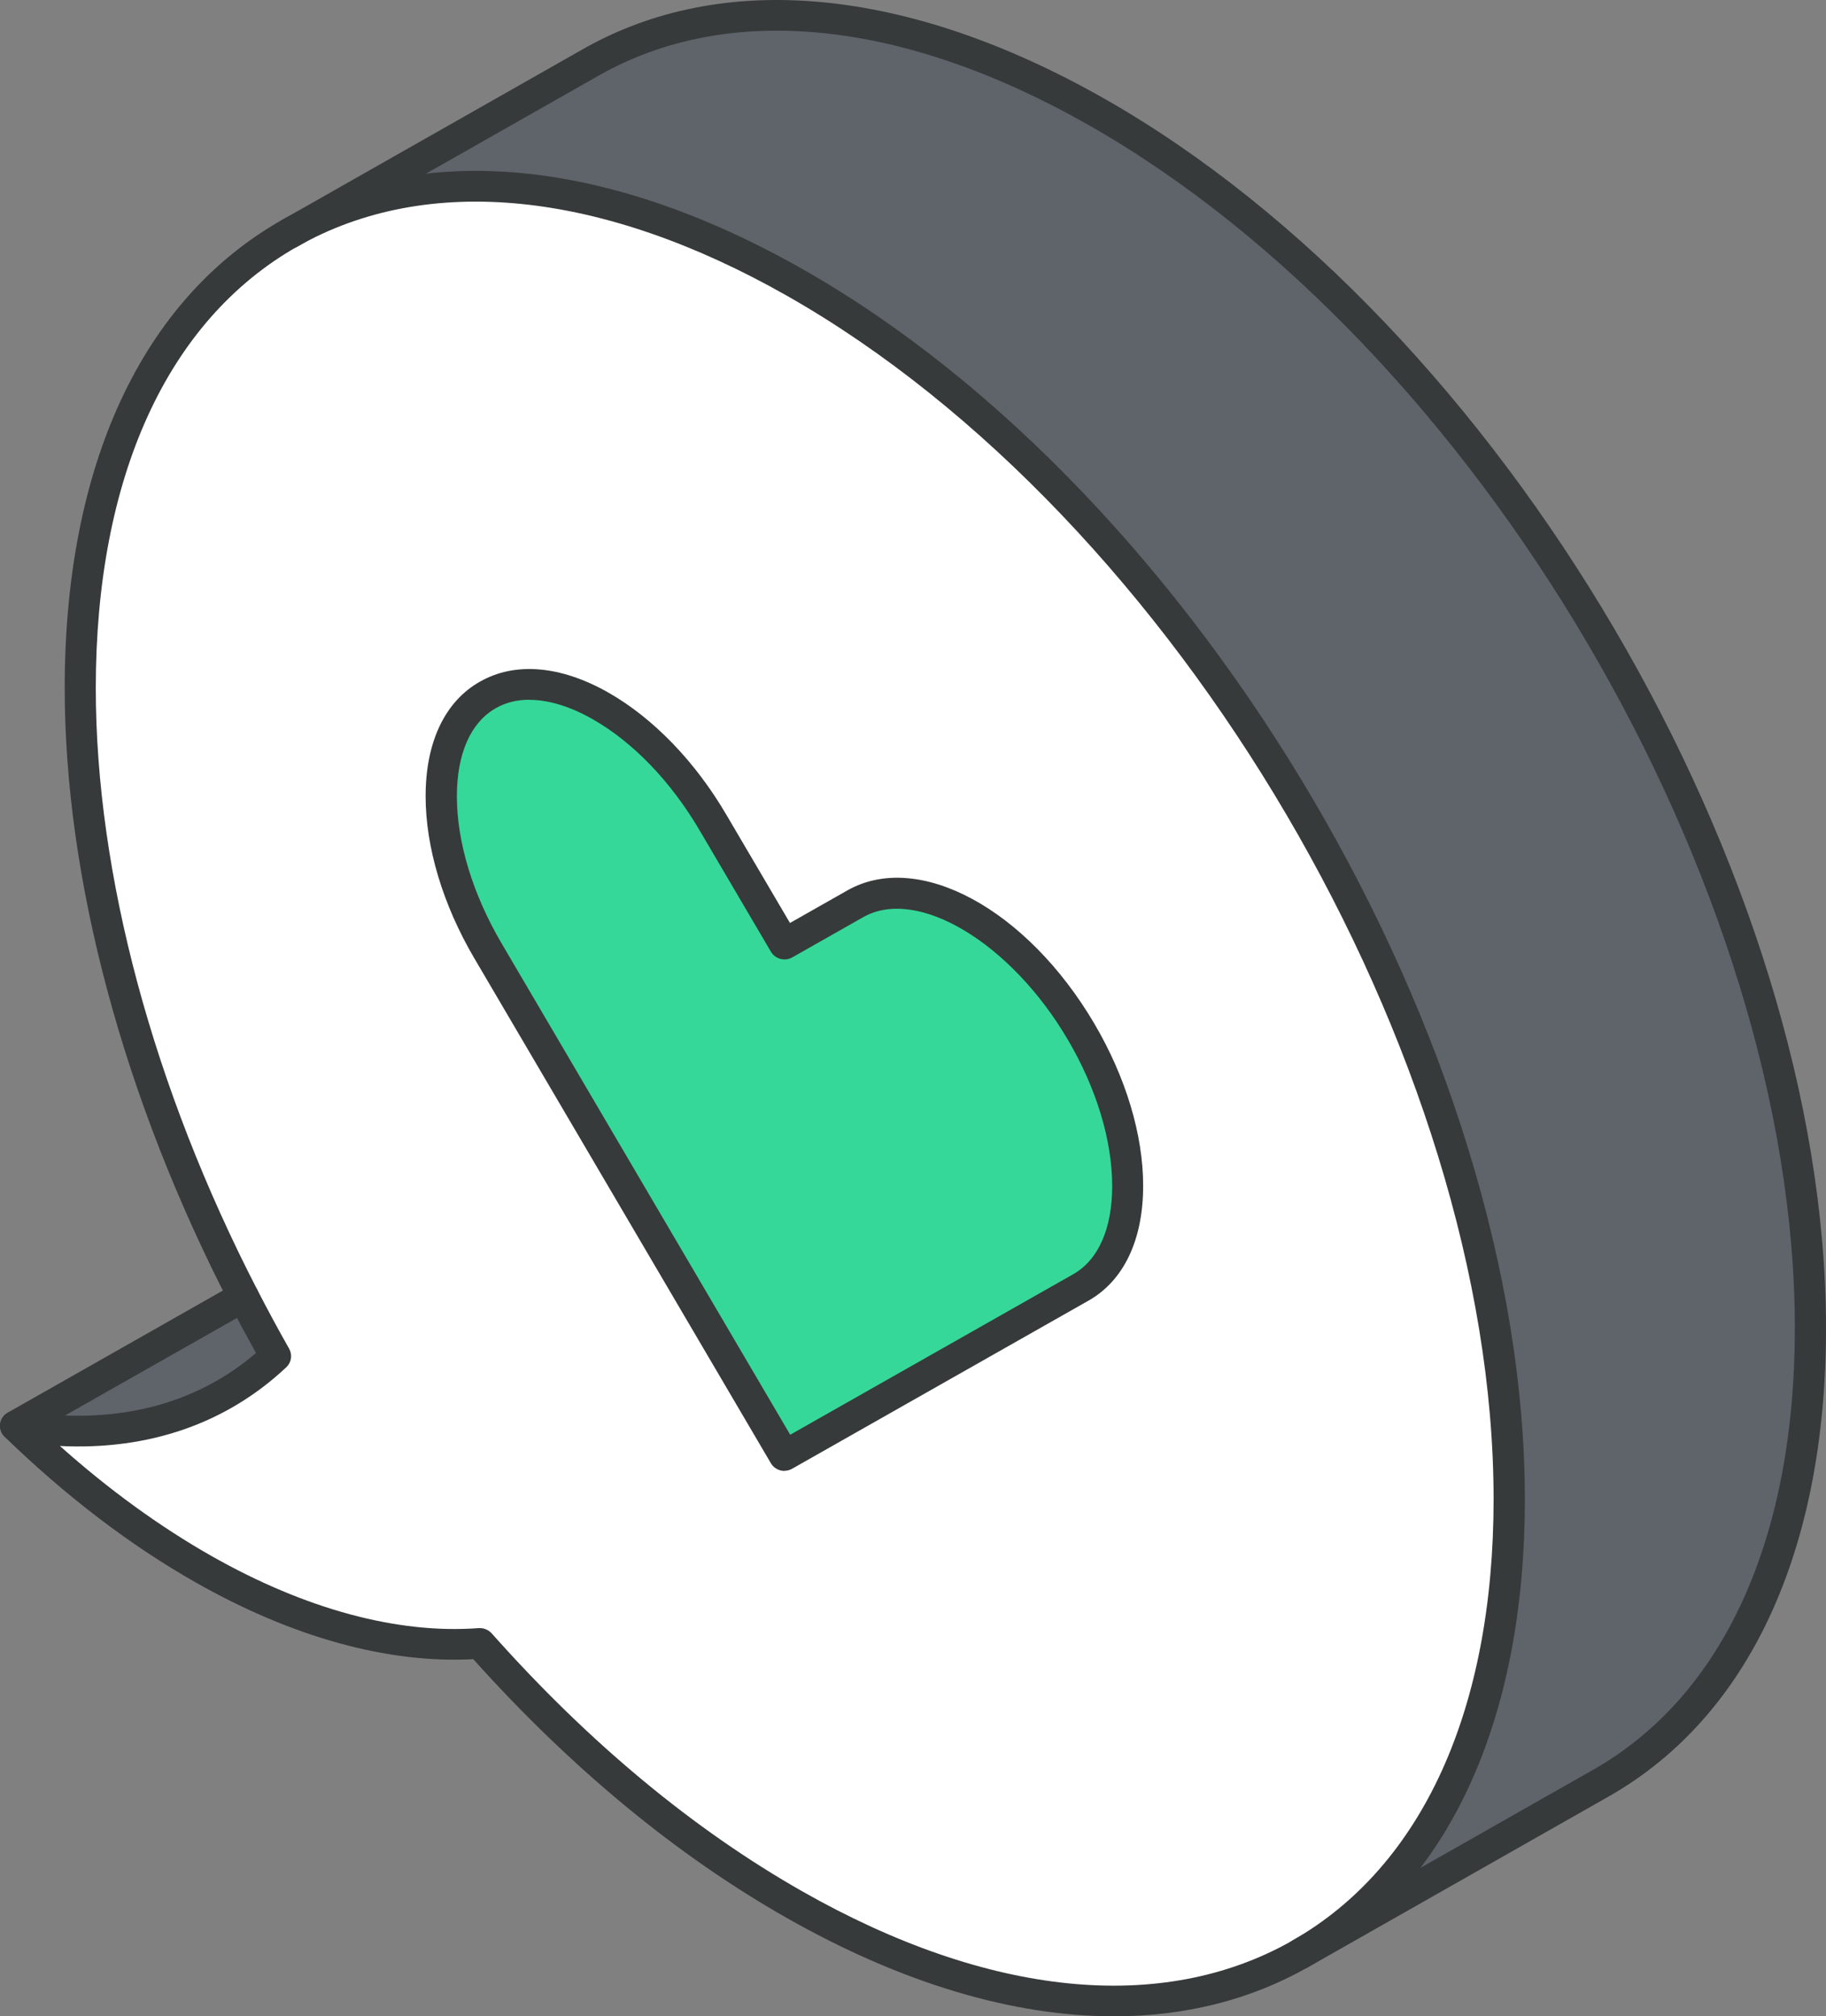 <svg width="48" height="53" viewBox="0 0 48 53" fill="none" xmlns="http://www.w3.org/2000/svg">
<rect x="0" y="0" width="48" height="53" fill="#808080" stroke="none"/>
<g clip-path="url(#clip0_795_1134)">
<path d="M47.591 34.913C47.591 40.801 45.488 44.936 42.087 46.867L34.194 51.346C37.578 49.41 39.67 45.277 39.67 39.405C39.67 27.631 31.261 13.31 20.89 7.422C15.703 4.479 11.008 4.2 7.607 6.13L15.528 1.641C18.926 -0.29 23.621 -0.011 28.808 2.932C39.181 8.821 47.591 23.141 47.591 34.915V34.913Z" fill="#5F646B"/>
<path d="M20.892 7.427C31.263 13.316 39.673 27.636 39.673 39.41C39.673 45.283 37.581 49.415 34.197 51.351L34.175 51.365C30.777 53.293 26.082 53.016 20.895 50.07C17.924 48.384 15.116 46.01 12.619 43.202C10.475 43.368 7.995 42.751 5.354 41.252C3.622 40.27 1.959 38.986 0.413 37.485C3.158 37.933 5.526 37.27 7.247 35.654C6.955 35.138 6.673 34.614 6.4 34.088C3.721 28.882 2.112 23.243 2.112 18.09C2.112 12.204 4.215 8.069 7.613 6.138C11.013 4.208 15.708 4.487 20.895 7.43L20.892 7.427ZM29.643 31.172C29.643 29.958 29.234 28.506 28.417 27.115C26.781 24.33 24.129 22.829 22.49 23.753L20.619 24.814L18.746 21.626C17.932 20.235 16.858 19.164 15.788 18.555C14.717 17.948 13.643 17.803 12.827 18.267C11.191 19.194 11.191 22.206 12.827 24.991L20.622 38.264L28.42 33.841C29.237 33.377 29.646 32.397 29.646 31.175L29.643 31.172Z" fill="white"/>
<path d="M28.417 27.115C29.233 28.506 29.643 29.959 29.643 31.172C29.643 32.386 29.233 33.374 28.417 33.839L20.619 38.261L12.824 24.988C11.188 22.201 11.188 19.191 12.824 18.265C13.64 17.8 14.714 17.945 15.784 18.552C16.855 19.161 17.928 20.233 18.742 21.624L20.616 24.811L22.487 23.75C24.126 22.827 26.778 24.33 28.414 27.112L28.417 27.115Z" fill="#35D899"/>
<path d="M6.397 34.083C6.67 34.609 6.952 35.133 7.244 35.648C5.523 37.265 3.155 37.928 0.41 37.48L6.397 34.083Z" fill="#5F646B"/>
<path d="M29.279 53C26.635 53 23.71 52.133 20.686 50.417C17.794 48.776 15.022 46.488 12.441 43.613C10.204 43.733 7.685 43.038 5.145 41.596C3.422 40.619 1.734 39.33 0.122 37.767C-0.003 37.644 -0.036 37.453 0.046 37.297C0.128 37.141 0.303 37.055 0.477 37.082C2.949 37.485 5.104 36.961 6.729 35.565C6.492 35.138 6.257 34.7 6.033 34.266C3.239 28.849 1.701 23.103 1.701 18.085C1.701 12.242 3.728 7.873 7.407 5.784C11.086 3.692 15.948 4.151 21.099 7.075C31.568 13.02 40.084 27.523 40.084 39.408C40.084 45.237 38.069 49.601 34.406 51.695C34.398 51.7 34.389 51.706 34.381 51.711C32.863 52.573 31.142 53 29.285 53H29.279ZM12.615 42.796C12.733 42.796 12.845 42.847 12.924 42.933C15.483 45.812 18.234 48.094 21.096 49.719C25.98 52.492 30.549 52.952 33.963 51.016C33.971 51.01 33.98 51.005 33.988 50.999C37.388 49.056 39.262 44.939 39.262 39.408C39.262 27.781 30.929 13.59 20.686 7.774C15.8 5 11.228 4.543 7.814 6.482C4.4 8.421 2.518 12.543 2.518 18.085C2.518 22.98 4.025 28.594 6.762 33.9C7.033 34.424 7.314 34.948 7.601 35.452C7.691 35.614 7.661 35.812 7.527 35.938C5.954 37.418 3.913 38.124 1.575 38.009C2.867 39.161 4.203 40.13 5.555 40.898C8.03 42.302 10.46 42.957 12.585 42.796C12.596 42.796 12.607 42.796 12.618 42.796H12.615Z" fill="#373A3A"/>
<path d="M20.619 38.664C20.477 38.664 20.34 38.591 20.264 38.462L12.469 25.19C11.641 23.783 11.188 22.268 11.188 20.928C11.188 19.508 11.695 18.436 12.619 17.916C13.542 17.392 14.738 17.494 15.989 18.203C17.174 18.877 18.278 20.021 19.097 21.422L20.766 24.261L22.282 23.401C24.145 22.351 26.994 23.893 28.769 26.911C29.596 28.318 30.05 29.83 30.05 31.169C30.05 32.59 29.542 33.659 28.619 34.185L20.821 38.608C20.755 38.645 20.687 38.661 20.616 38.661L20.619 38.664ZM13.919 18.393C13.591 18.393 13.291 18.466 13.031 18.616C12.373 18.99 12.01 19.811 12.01 20.931C12.01 22.131 12.425 23.501 13.181 24.79L20.772 37.713L28.215 33.492C28.873 33.116 29.236 32.295 29.236 31.175C29.236 29.975 28.821 28.602 28.064 27.319C26.57 24.779 24.115 23.305 22.697 24.105L20.826 25.166C20.632 25.276 20.381 25.211 20.266 25.018L18.393 21.831C17.642 20.55 16.645 19.511 15.582 18.906C14.987 18.568 14.419 18.396 13.919 18.396V18.393Z" fill="#373A3A"/>
<path d="M34.172 51.765C34.03 51.765 33.893 51.692 33.817 51.563C33.705 51.37 33.77 51.126 33.967 51.013L41.882 46.518C45.299 44.577 47.181 40.455 47.181 34.913C47.181 23.286 38.848 9.095 28.603 3.279C23.716 0.508 19.147 0.048 15.733 1.99L7.815 6.485C7.618 6.598 7.367 6.53 7.255 6.337C7.143 6.144 7.208 5.899 7.405 5.787L15.323 1.292C18.999 -0.8 23.861 -0.338 29.012 2.583C39.481 8.525 48 23.031 48 34.915C48 40.758 45.974 45.127 42.292 47.219L34.377 51.714C34.311 51.751 34.243 51.767 34.172 51.767V51.765Z" fill="#373A3A"/>
<path d="M0.41 37.883C0.268 37.883 0.131 37.81 0.055 37.681C-0.057 37.488 0.008 37.243 0.205 37.131L6.192 33.734C6.388 33.621 6.637 33.688 6.752 33.882C6.864 34.075 6.798 34.319 6.601 34.432L0.614 37.829C0.549 37.867 0.481 37.883 0.41 37.883Z" fill="#373A3A"/>
</g>
<defs>
<clipPath id="clip0_795_1134">
<rect width="48" height="53" fill="white"/>
</clipPath>
</defs>
</svg>
